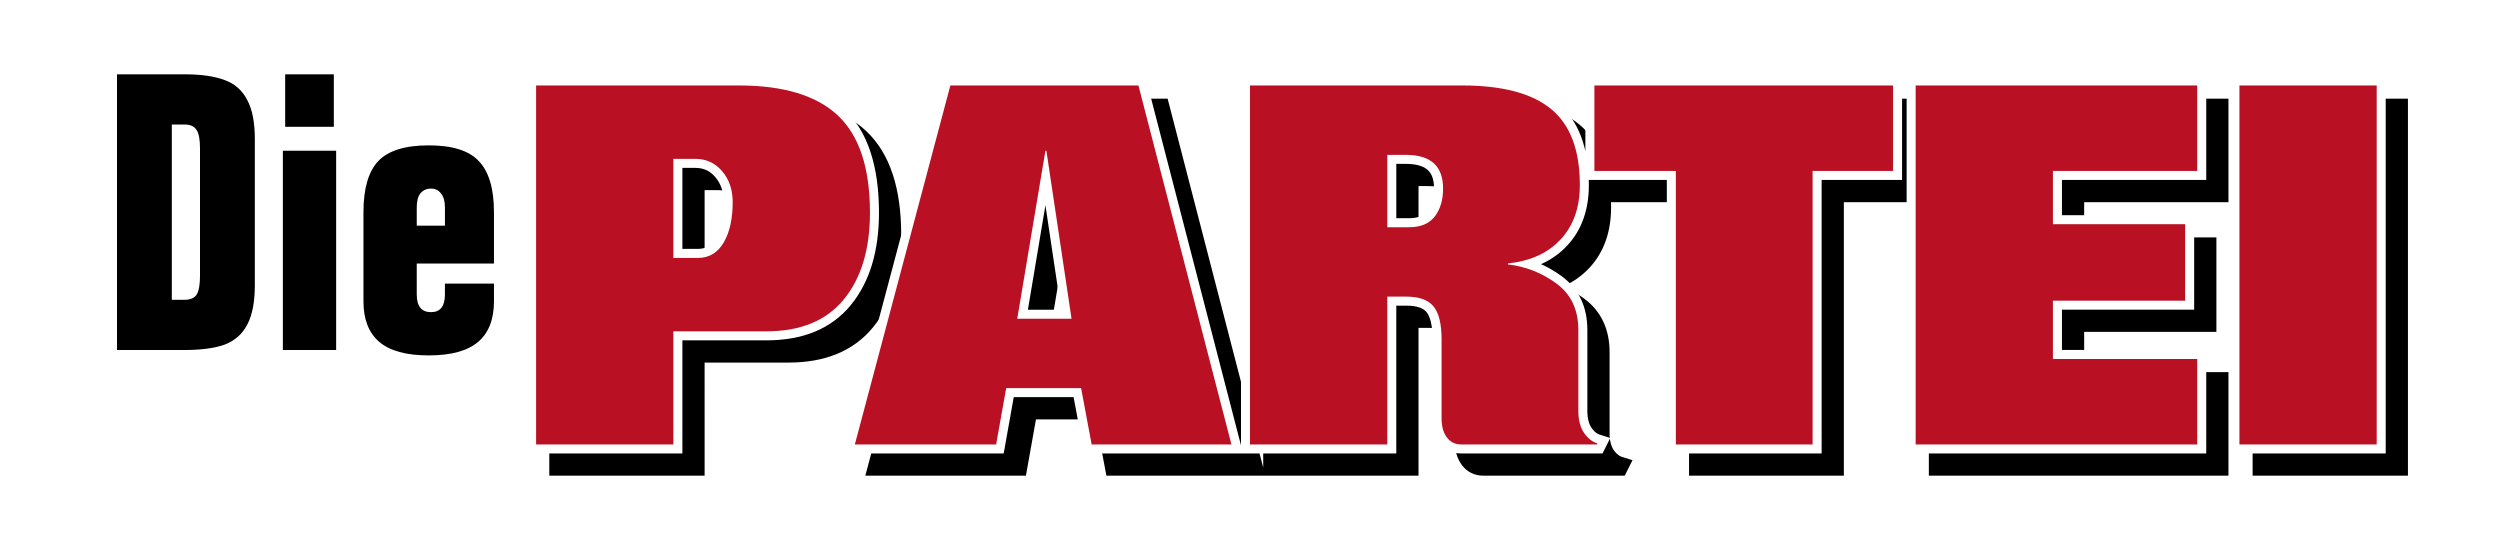 <?xml version="1.0" encoding="UTF-8" standalone="no"?>
<svg xmlns:svg="http://www.w3.org/2000/svg" xmlns="http://www.w3.org/2000/svg" xmlns:xlink="http://www.w3.org/1999/xlink" height="0400" width="1800" version="1.1">
  <defs>
    <filter id="Schatten" height="1.4" width="1.4" y="-0.2" x="-0.2">
      <feGaussianBlur result="shadow" stdDeviation="10 10"></feGaussianBlur>
      <feOffset dy="16" dx="16"></feOffset>
    </filter>
    <path id="Die" d="M 132.882,53.508 q 18.07,0 28.912,4.17 10.842,3.892 16.124,14.178 5.56,10.008 5.56,28.356 v 105.084 q 0,18.348 -5.56,28.634 -5.282,10.008 -16.124,14.178 Q 150.952,252 132.882,252 H 84.232 V 53.508 Z m 0,162.352 q 6.116,0 8.618,-3.614 2.502,-3.892 2.502,-13.622 v -91.74 q 0,-9.73 -2.502,-13.344 -2.502,-3.892 -8.618,-3.892 h -9.174 V 215.86 Z M 205.327,53.508 h 35.028 v 37.808 h -35.028 z M 242.023,252 h -38.364 V 108.552 h 38.364 z M 300.056,211.968 q 0,12.788 10.286,12.788 10.008,0 10.008,-12.788 v -7.784 h 35.306 v 12.788 q 0,19.46 -11.398,29.19 -11.398,9.73 -35.584,9.73 -24.186,0 -35.584,-9.73 -11.398,-9.73 -11.398,-29.19 v -64.218 q 0,-25.298 10.564,-36.696 10.842,-11.398 36.418,-11.398 25.576,0 36.14,11.398 10.842,11.398 10.842,36.696 v 36.974 h -55.6 z m 20.294,-62.55 q 0,-6.672 -2.78,-10.008 -2.502,-3.614 -7.228,-3.614 -5.004,0 -7.784,3.614 -2.502,3.336 -2.502,10.008 v 13.066 h 20.294 z"></path>
    <path id="PARTEI" d="M 531.882,61.532 q 48.508,0 71.495,21.72 22.987,21.72 22.987,69.866 0,39.458 -18.824,62.445 -18.824,22.987 -55.748,22.987 h -66.97 V 320 H 385.996 V 61.532 Z M 502.56,185.698 q 11.946,0 18.462,-11.041 6.516,-11.041 6.516,-29.141 0,-13.394 -7.602,-22.263 -7.602,-8.869 -19.186,-8.869 h -15.928 v 71.314 z M 819.658,61.532 886.628,320 H 785.992 L 778.39,279.456 H 724.452 L 717.212,320 H 615.49 L 684.27,61.532 Z M 771.512,229.5 753.412,108.592 h -0.724 L 732.416,229.5 Z M 1052.773,61.532 q 43.44,0 64.074,17.014 20.634,17.014 20.634,54.662 0,24.254 -13.756,39.096 -13.756,14.842 -38.01,17.376 v 0.724 q 19.186,2.172 34.933,13.756 15.747,11.584 15.747,33.304 v 58.282 q 0,9.774 3.982,15.747 3.982,5.973 9.774,7.783 l -0.362,0.724 h -97.74 q -6.516,0 -10.317,-5.068 -3.801,-5.068 -3.801,-13.756 v -56.834 q 0,-16.652 -5.792,-23.711 -5.792,-7.059 -19.548,-7.059 H 998.835 V 320 H 900.009 V 61.532 Z m -38.372,102.084 q 12.67,0 18.643,-7.783 5.973,-7.783 5.973,-20.091 0,-24.254 -26.788,-24.254 h -13.394 v 52.128 z M 1362.994,61.532 v 61.54 h -57.92 V 320 H 1206.61 V 123.072 h -58.644 v -61.54 z m 218.999,0 v 61.54 h -103.894 v 38.372 h 95.206 v 55.024 h -95.206 v 41.992 h 103.894 V 320 h -202.72 V 61.532 Z m 129.222,0 V 320 h -98.826 V 61.532 Z"></path>
  </defs>
  <use xlink:href="#Die" y="0" x="0" height="100%" width="100%" style="fill:#000000"></use>
  <use xlink:href="#PARTEI" y="0" x="0" height="100%" width="100%" style="fill:#000000;stroke:#000000;stroke-width:13;filter:url(#Schatten)"></use>
  <use xlink:href="#PARTEI" y="0" x="0" height="100%" width="100%" style="stroke:#ffffff;stroke-width:13"></use>
  <use xlink:href="#PARTEI" y="0" x="0" height="100%" width="100%" style="fill:#b91023"></use>
</svg>
